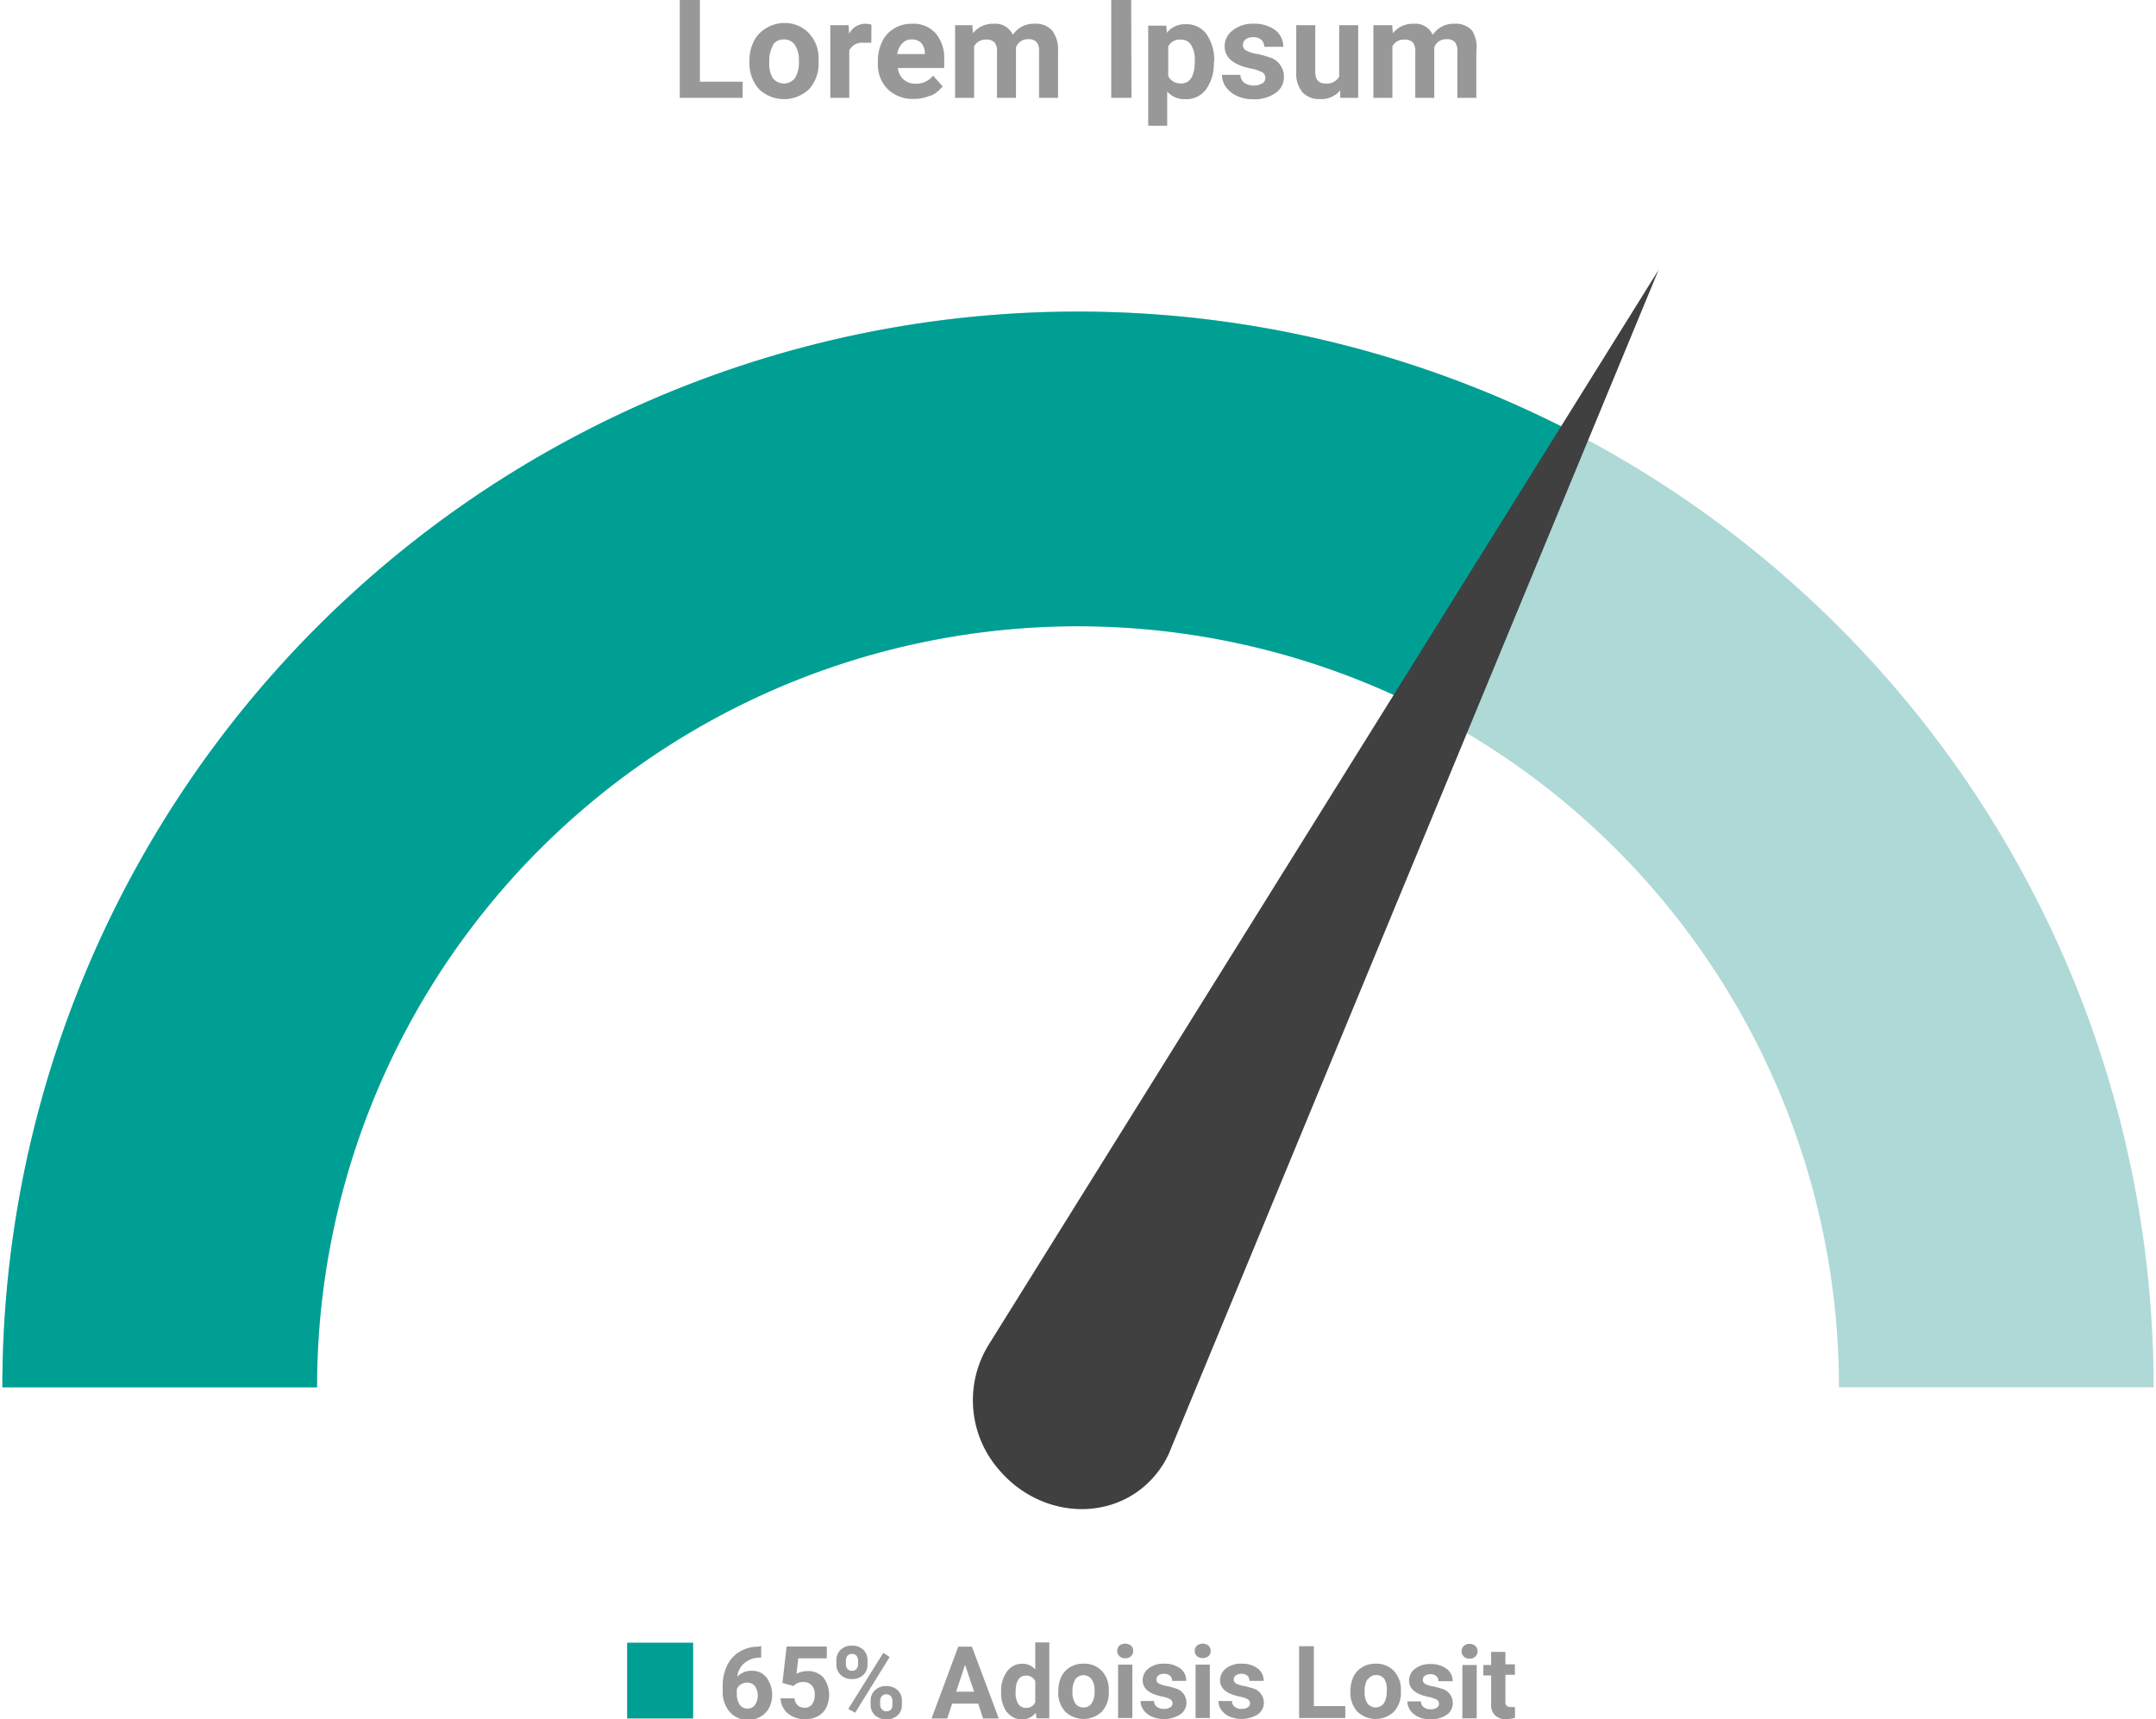 <svg id="Layer_1" data-name="Layer 1" xmlns="http://www.w3.org/2000/svg" viewBox="0 0 227 181"><defs><style>.cls-1{fill:#aed9d7;}.cls-2{fill:#999898;}.cls-3{fill:#009f94;}.cls-4{fill:#404041;}</style></defs><title>ABC_Web_</title><path class="cls-1" d="M113.5,32.8A113.25,113.25,0,0,0,.25,146.05H33.38a80.12,80.12,0,0,1,160.24,0h33.13A113.25,113.25,0,0,0,113.5,32.8Z"/><path class="cls-2" d="M144.6,2.65V10.3h2V4.89a1.33,1.33,0,0,1,1.26-.72,1.16,1.16,0,0,1,.89.29,1.43,1.43,0,0,1,.26,1V10.3h2V5a1.28,1.28,0,0,1,1.27-.87,1.13,1.13,0,0,1,.9.3,1.44,1.44,0,0,1,.26,1V10.3h2V5.41A3.3,3.3,0,0,0,155,3.23a2.29,2.29,0,0,0-1.85-.73,2.62,2.62,0,0,0-2.3,1.17,2,2,0,0,0-2-1.17,2.7,2.7,0,0,0-2.2,1l-.07-.85Zm-3.49,7.65H143V2.65H141V8.07a1.48,1.48,0,0,1-1.43.72c-.73,0-1.09-.4-1.09-1.19V2.65h-2v5a3,3,0,0,0,.66,2.07,2.39,2.39,0,0,0,1.88.71,2.56,2.56,0,0,0,2.09-.92Zm-8.23-1.53A1.45,1.45,0,0,1,132,9a1.64,1.64,0,0,1-1-.29,1.06,1.06,0,0,1-.4-.83h-1.94a2.21,2.21,0,0,0,.42,1.29,2.92,2.92,0,0,0,1.18.94,4,4,0,0,0,1.7.34,3.82,3.82,0,0,0,2.32-.65,2,2,0,0,0,.9-1.69A2.12,2.12,0,0,0,133.55,6a8.46,8.46,0,0,0-1.29-.34,3.26,3.26,0,0,1-1.08-.36.62.62,0,0,1-.32-.55.75.75,0,0,1,.28-.6,1.25,1.25,0,0,1,.8-.23,1.19,1.19,0,0,1,.88.29,1,1,0,0,1,.29.72h2a2.17,2.17,0,0,0-.87-1.78A3.67,3.67,0,0,0,132,2.5a3.38,3.38,0,0,0-2.21.69,2.08,2.08,0,0,0-.85,1.7c0,1.16.91,1.94,2.73,2.32a4.13,4.13,0,0,1,1.19.38.66.66,0,0,1,.37.59.7.7,0,0,1-.3.59m-8.57,0A1.36,1.36,0,0,1,123,8V4.9a1.33,1.33,0,0,1,1.32-.73,1.22,1.22,0,0,1,1.1.58,3,3,0,0,1,.38,1.64c0,1.6-.49,2.4-1.46,2.4m3.5-2.35A4.75,4.75,0,0,0,127,3.55a2.6,2.6,0,0,0-2.2-1,2.4,2.4,0,0,0-1.94.9l-.07-.75h-1.9V13.24h2V9.63a2.37,2.37,0,0,0,1.87.81A2.57,2.57,0,0,0,127,9.38a4.58,4.58,0,0,0,.8-2.84ZM119.1,0H117V10.3h2.13ZM100.56,2.65V10.3h2V4.89a1.33,1.33,0,0,1,1.26-.72,1.16,1.16,0,0,1,.89.29,1.43,1.43,0,0,1,.26,1V10.3h2V5a1.28,1.28,0,0,1,1.27-.87,1.13,1.13,0,0,1,.9.3,1.44,1.44,0,0,1,.26,1V10.3h2V5.41a3.35,3.35,0,0,0-.61-2.18,2.29,2.29,0,0,0-1.85-.73,2.61,2.61,0,0,0-2.3,1.17,2,2,0,0,0-2-1.17,2.7,2.7,0,0,0-2.2,1l-.07-.85ZM97,4.53a1.53,1.53,0,0,1,.37,1v.16H94.47A2,2,0,0,1,95,4.57a1.26,1.26,0,0,1,1-.42,1.33,1.33,0,0,1,1,.38m1,5.55a3.05,3.05,0,0,0,1.24-1l-1-1.12a2.22,2.22,0,0,1-1.85.85,1.8,1.8,0,0,1-1.26-.45,1.92,1.92,0,0,1-.6-1.2h4.88V6.3a4,4,0,0,0-.91-2.81A3.17,3.17,0,0,0,96,2.5a3.5,3.5,0,0,0-1.86.5,3.2,3.2,0,0,0-1.27,1.4,4.69,4.69,0,0,0-.44,2.06v.2a3.66,3.66,0,0,0,1.06,2.75,3.73,3.73,0,0,0,2.74,1,4.17,4.17,0,0,0,1.74-.36M91.75,2.6a2.2,2.2,0,0,0-.64-.1A1.91,1.91,0,0,0,89.4,3.56l-.05-.91H87.42V10.3h2v-5A1.5,1.5,0,0,1,91,4.51a5.19,5.19,0,0,1,.74,0ZM81.36,4.74a1.35,1.35,0,0,1,1.16-.59,1.37,1.37,0,0,1,1.18.59,2.83,2.83,0,0,1,.41,1.66,3.12,3.12,0,0,1-.41,1.82,1.49,1.49,0,0,1-2.34,0A2.92,2.92,0,0,1,81,6.55a3.21,3.21,0,0,1,.41-1.81M78.91,6.49a4.07,4.07,0,0,0,1,2.89,3.82,3.82,0,0,0,5.28,0,4,4,0,0,0,1-2.83V6a3.8,3.8,0,0,0-1.1-2.58,3.48,3.48,0,0,0-2.53-1A3.74,3.74,0,0,0,80.61,3a3.24,3.24,0,0,0-1.26,1.38,4.45,4.45,0,0,0-.44,2ZM73.69,0H71.57V10.3h6.62V8.6h-4.5Z"/><path class="cls-2" d="M157,173.9v1.38h-.82v1.1H157v3a1.43,1.43,0,0,0,1.61,1.59,3.38,3.38,0,0,0,.9-.13v-1.14a2.65,2.65,0,0,1-.44,0,.59.59,0,0,1-.45-.14.67.67,0,0,1-.12-.45v-2.8h1v-1.1h-1V173.9Zm-2.88.49a.82.82,0,0,0,.61.22.81.81,0,0,0,.6-.22.71.71,0,0,0,.24-.56.73.73,0,0,0-.23-.55.83.83,0,0,0-.61-.22.84.84,0,0,0-.62.22.72.72,0,0,0-.22.55.7.7,0,0,0,.23.56m1.36.89h-1.51v5.62h1.51Zm-4.19,4.49a1.09,1.09,0,0,1-.65.17,1.13,1.13,0,0,1-.74-.22.8.8,0,0,1-.3-.61h-1.42a1.66,1.66,0,0,0,.31.95,2.2,2.2,0,0,0,.86.69,2.94,2.94,0,0,0,1.25.25,2.91,2.91,0,0,0,1.71-.47,1.47,1.47,0,0,0,.65-1.25,1.55,1.55,0,0,0-1.18-1.51,8,8,0,0,0-.95-.25,2.31,2.31,0,0,1-.79-.26.46.46,0,0,1-.24-.4.54.54,0,0,1,.21-.44.91.91,0,0,1,.58-.17.88.88,0,0,1,.65.21.72.72,0,0,1,.21.53h1.5a1.58,1.58,0,0,0-.64-1.31,2.74,2.74,0,0,0-1.71-.5,2.51,2.51,0,0,0-1.62.5,1.55,1.55,0,0,0-.62,1.25c0,.85.67,1.42,2,1.7a3.15,3.15,0,0,1,.87.28.48.48,0,0,1,.28.44.52.52,0,0,1-.22.42m-7.24-3a1,1,0,0,1,.85-.43,1,1,0,0,1,.86.43A2,2,0,0,1,146,178a2.23,2.23,0,0,1-.31,1.33,1.08,1.08,0,0,1-1.71,0,2.11,2.11,0,0,1-.3-1.23,2.32,2.32,0,0,1,.3-1.32m-1.8,1.29a3,3,0,0,0,.72,2.11,2.8,2.8,0,0,0,3.88,0,2.93,2.93,0,0,0,.72-2.07v-.39a2.84,2.84,0,0,0-.81-1.89,2.54,2.54,0,0,0-1.85-.69,2.68,2.68,0,0,0-1.4.36,2.33,2.33,0,0,0-.93,1,3.4,3.4,0,0,0-.32,1.49Zm-3.85-4.77h-1.55v7.56h4.86v-1.25h-3.31Zm-6.94,6.43a1.07,1.07,0,0,1-.65.17,1.14,1.14,0,0,1-.74-.22.76.76,0,0,1-.29-.61h-1.42a1.59,1.59,0,0,0,.31.95,2.06,2.06,0,0,0,.86.69,3.28,3.28,0,0,0,2.95-.22,1.48,1.48,0,0,0,.66-1.25,1.56,1.56,0,0,0-1.19-1.51,8.27,8.27,0,0,0-.94-.25,2.39,2.39,0,0,1-.8-.26.46.46,0,0,1-.24-.4.54.54,0,0,1,.21-.44.94.94,0,0,1,.59-.17.89.89,0,0,1,.65.21.76.76,0,0,1,.2.53h1.5a1.58,1.58,0,0,0-.64-1.31,2.7,2.7,0,0,0-1.71-.5,2.55,2.55,0,0,0-1.62.5,1.55,1.55,0,0,0-.62,1.25c0,.85.67,1.42,2,1.7a3.12,3.12,0,0,1,.88.28.49.49,0,0,1,.27.44.5.5,0,0,1-.22.42m-5.37-5.38a1,1,0,0,0,1.22,0,.78.78,0,0,0,0-1.11,1,1,0,0,0-1.22,0,.78.78,0,0,0,0,1.11m1.36.89h-1.5v5.62h1.5Zm-4.19,4.49a1.07,1.07,0,0,1-.65.17,1.14,1.14,0,0,1-.74-.22.76.76,0,0,1-.29-.61h-1.42a1.59,1.59,0,0,0,.31.95,2.13,2.13,0,0,0,.86.69,3.28,3.28,0,0,0,3-.22,1.48,1.48,0,0,0,.66-1.25,1.56,1.56,0,0,0-1.19-1.51,7.73,7.73,0,0,0-.94-.25,2.39,2.39,0,0,1-.8-.26.45.45,0,0,1-.23-.4.53.53,0,0,1,.2-.44.94.94,0,0,1,.59-.17.89.89,0,0,1,.65.21.72.72,0,0,1,.21.53h1.49a1.58,1.58,0,0,0-.64-1.31,2.7,2.7,0,0,0-1.71-.5,2.55,2.55,0,0,0-1.62.5,1.55,1.55,0,0,0-.62,1.25c0,.85.67,1.42,2,1.7a3.15,3.15,0,0,1,.87.28.49.49,0,0,1,.27.44.5.5,0,0,1-.22.42m-5.37-5.38a.85.85,0,0,0,.61.22.83.83,0,0,0,.61-.22.74.74,0,0,0,.23-.56.7.7,0,0,0-.23-.55,1,1,0,0,0-1.22,0,.78.78,0,0,0,0,1.11m1.36.89h-1.5v5.62h1.5Zm-6,1.54a1.07,1.07,0,0,1,1.71,0,2,2,0,0,1,.31,1.22,2.23,2.23,0,0,1-.31,1.33,1,1,0,0,1-.85.42,1,1,0,0,1-.86-.42,2.11,2.11,0,0,1-.3-1.23,2.32,2.32,0,0,1,.3-1.32m-1.8,1.29a2.94,2.94,0,0,0,.73,2.11,2.79,2.79,0,0,0,3.87,0,2.93,2.93,0,0,0,.72-2.07v-.39a2.83,2.83,0,0,0-.8-1.89,2.58,2.58,0,0,0-1.86-.69,2.68,2.68,0,0,0-1.4.36,2.4,2.4,0,0,0-.93,1,3.4,3.4,0,0,0-.32,1.49ZM108,176.4a1,1,0,0,1,1,.59v2.21a1,1,0,0,1-1,.59.89.89,0,0,1-.79-.42,2.14,2.14,0,0,1-.28-1.21c0-1.17.36-1.76,1.09-1.76m-2,3.82a1.91,1.91,0,0,0,1.59.78,1.74,1.74,0,0,0,1.44-.7l.08.6h1.35v-8H109v2.86a1.69,1.69,0,0,0-1.35-.61A1.91,1.91,0,0,0,106,176a3.39,3.39,0,0,0-.59,2.09,3.48,3.48,0,0,0,.6,2.17m-4.4-5,.95,2.83h-1.89Zm1.89,5.65h1.66l-2.83-7.56h-1.44l-2.81,7.56h1.65l.52-1.56H103Zm-9.83-6.47L93,174l-3.69,5.91.73.39Zm-1,4.63a.73.73,0,0,1,.18-.52.61.61,0,0,1,.46-.19.63.63,0,0,1,.47.19.71.71,0,0,1,.18.5v.4c0,.47-.21.7-.64.7a.61.61,0,0,1-.46-.2.69.69,0,0,1-.19-.49Zm-1,.37a1.48,1.48,0,0,0,.46,1.14,1.86,1.86,0,0,0,2.38,0,1.47,1.47,0,0,0,.45-1.12v-.37a1.49,1.49,0,0,0-.46-1.17,1.68,1.68,0,0,0-1.19-.42,1.63,1.63,0,0,0-1.18.43,1.48,1.48,0,0,0-.46,1.12Zm-2.61-4.61a.74.74,0,0,1,.18-.53.58.58,0,0,1,.46-.19.58.58,0,0,1,.47.19.77.77,0,0,1,.17.51v.38a.75.75,0,0,1-.17.51.58.58,0,0,1-.46.19.63.63,0,0,1-.47-.18.71.71,0,0,1-.18-.5Zm-1,.34a1.5,1.5,0,0,0,.46,1.16,1.69,1.69,0,0,0,1.19.43,1.66,1.66,0,0,0,1.18-.43,1.47,1.47,0,0,0,.45-1.12v-.38a1.53,1.53,0,0,0-.45-1.16,1.69,1.69,0,0,0-1.19-.43,1.66,1.66,0,0,0-1.19.44,1.49,1.49,0,0,0-.45,1.13Zm-4.5,2.32.14-.14a1.33,1.33,0,0,1,.87-.28,1.15,1.15,0,0,1,.89.35,1.33,1.33,0,0,1,.32,1,1.74,1.74,0,0,1-.27,1,1,1,0,0,1-.79.36,1.08,1.08,0,0,1-.74-.26,1.21,1.21,0,0,1-.33-.73H82.19a2.06,2.06,0,0,0,.36,1.14,2.22,2.22,0,0,0,.93.78,2.85,2.85,0,0,0,1.27.28,2.82,2.82,0,0,0,1.36-.32,2.12,2.12,0,0,0,.88-.9,3.07,3.07,0,0,0-.3-3.18,2.2,2.2,0,0,0-1.69-.67,2.41,2.41,0,0,0-1.14.29l.19-1.63h3v-1.25H82.82l-.44,3.84Zm-4.08,0a1.78,1.78,0,0,1,0,2,.94.94,0,0,1-.78.38,1,1,0,0,1-.83-.42,2.06,2.06,0,0,1-.29-1.17v-.46a1.16,1.16,0,0,1,.43-.5,1.27,1.27,0,0,1,.66-.19,1,1,0,0,1,.81.38m.41-4.16a3.82,3.82,0,0,0-2,.52,3.4,3.4,0,0,0-1.33,1.45,4.89,4.89,0,0,0-.47,2.18V178a3.22,3.22,0,0,0,.74,2.22,2.45,2.45,0,0,0,1.92.83,2.59,2.59,0,0,0,1.32-.33,2.33,2.33,0,0,0,.91-.93,3.1,3.1,0,0,0-.27-3.19,1.9,1.9,0,0,0-1.56-.71,2,2,0,0,0-1.52.62,2.15,2.15,0,0,1,.74-1.43A2.58,2.58,0,0,1,80,174.5h.14v-1.23Z"/><rect class="cls-3" x="66.03" y="172.93" width="6.95" height="7.98"/><path class="cls-3" d="M33.38,146.05a80.1,80.1,0,0,1,116.7-71.27l15.19-29.44A113.23,113.23,0,0,0,.25,146.05Z"/><path class="cls-4" d="M174.63,28.41,104.16,141.46a11.11,11.11,0,0,0,1,13.24c4,4.74,10.81,5.56,15.25,1.83a10.14,10.14,0,0,0,2.63-3.44h0Z"/></svg>